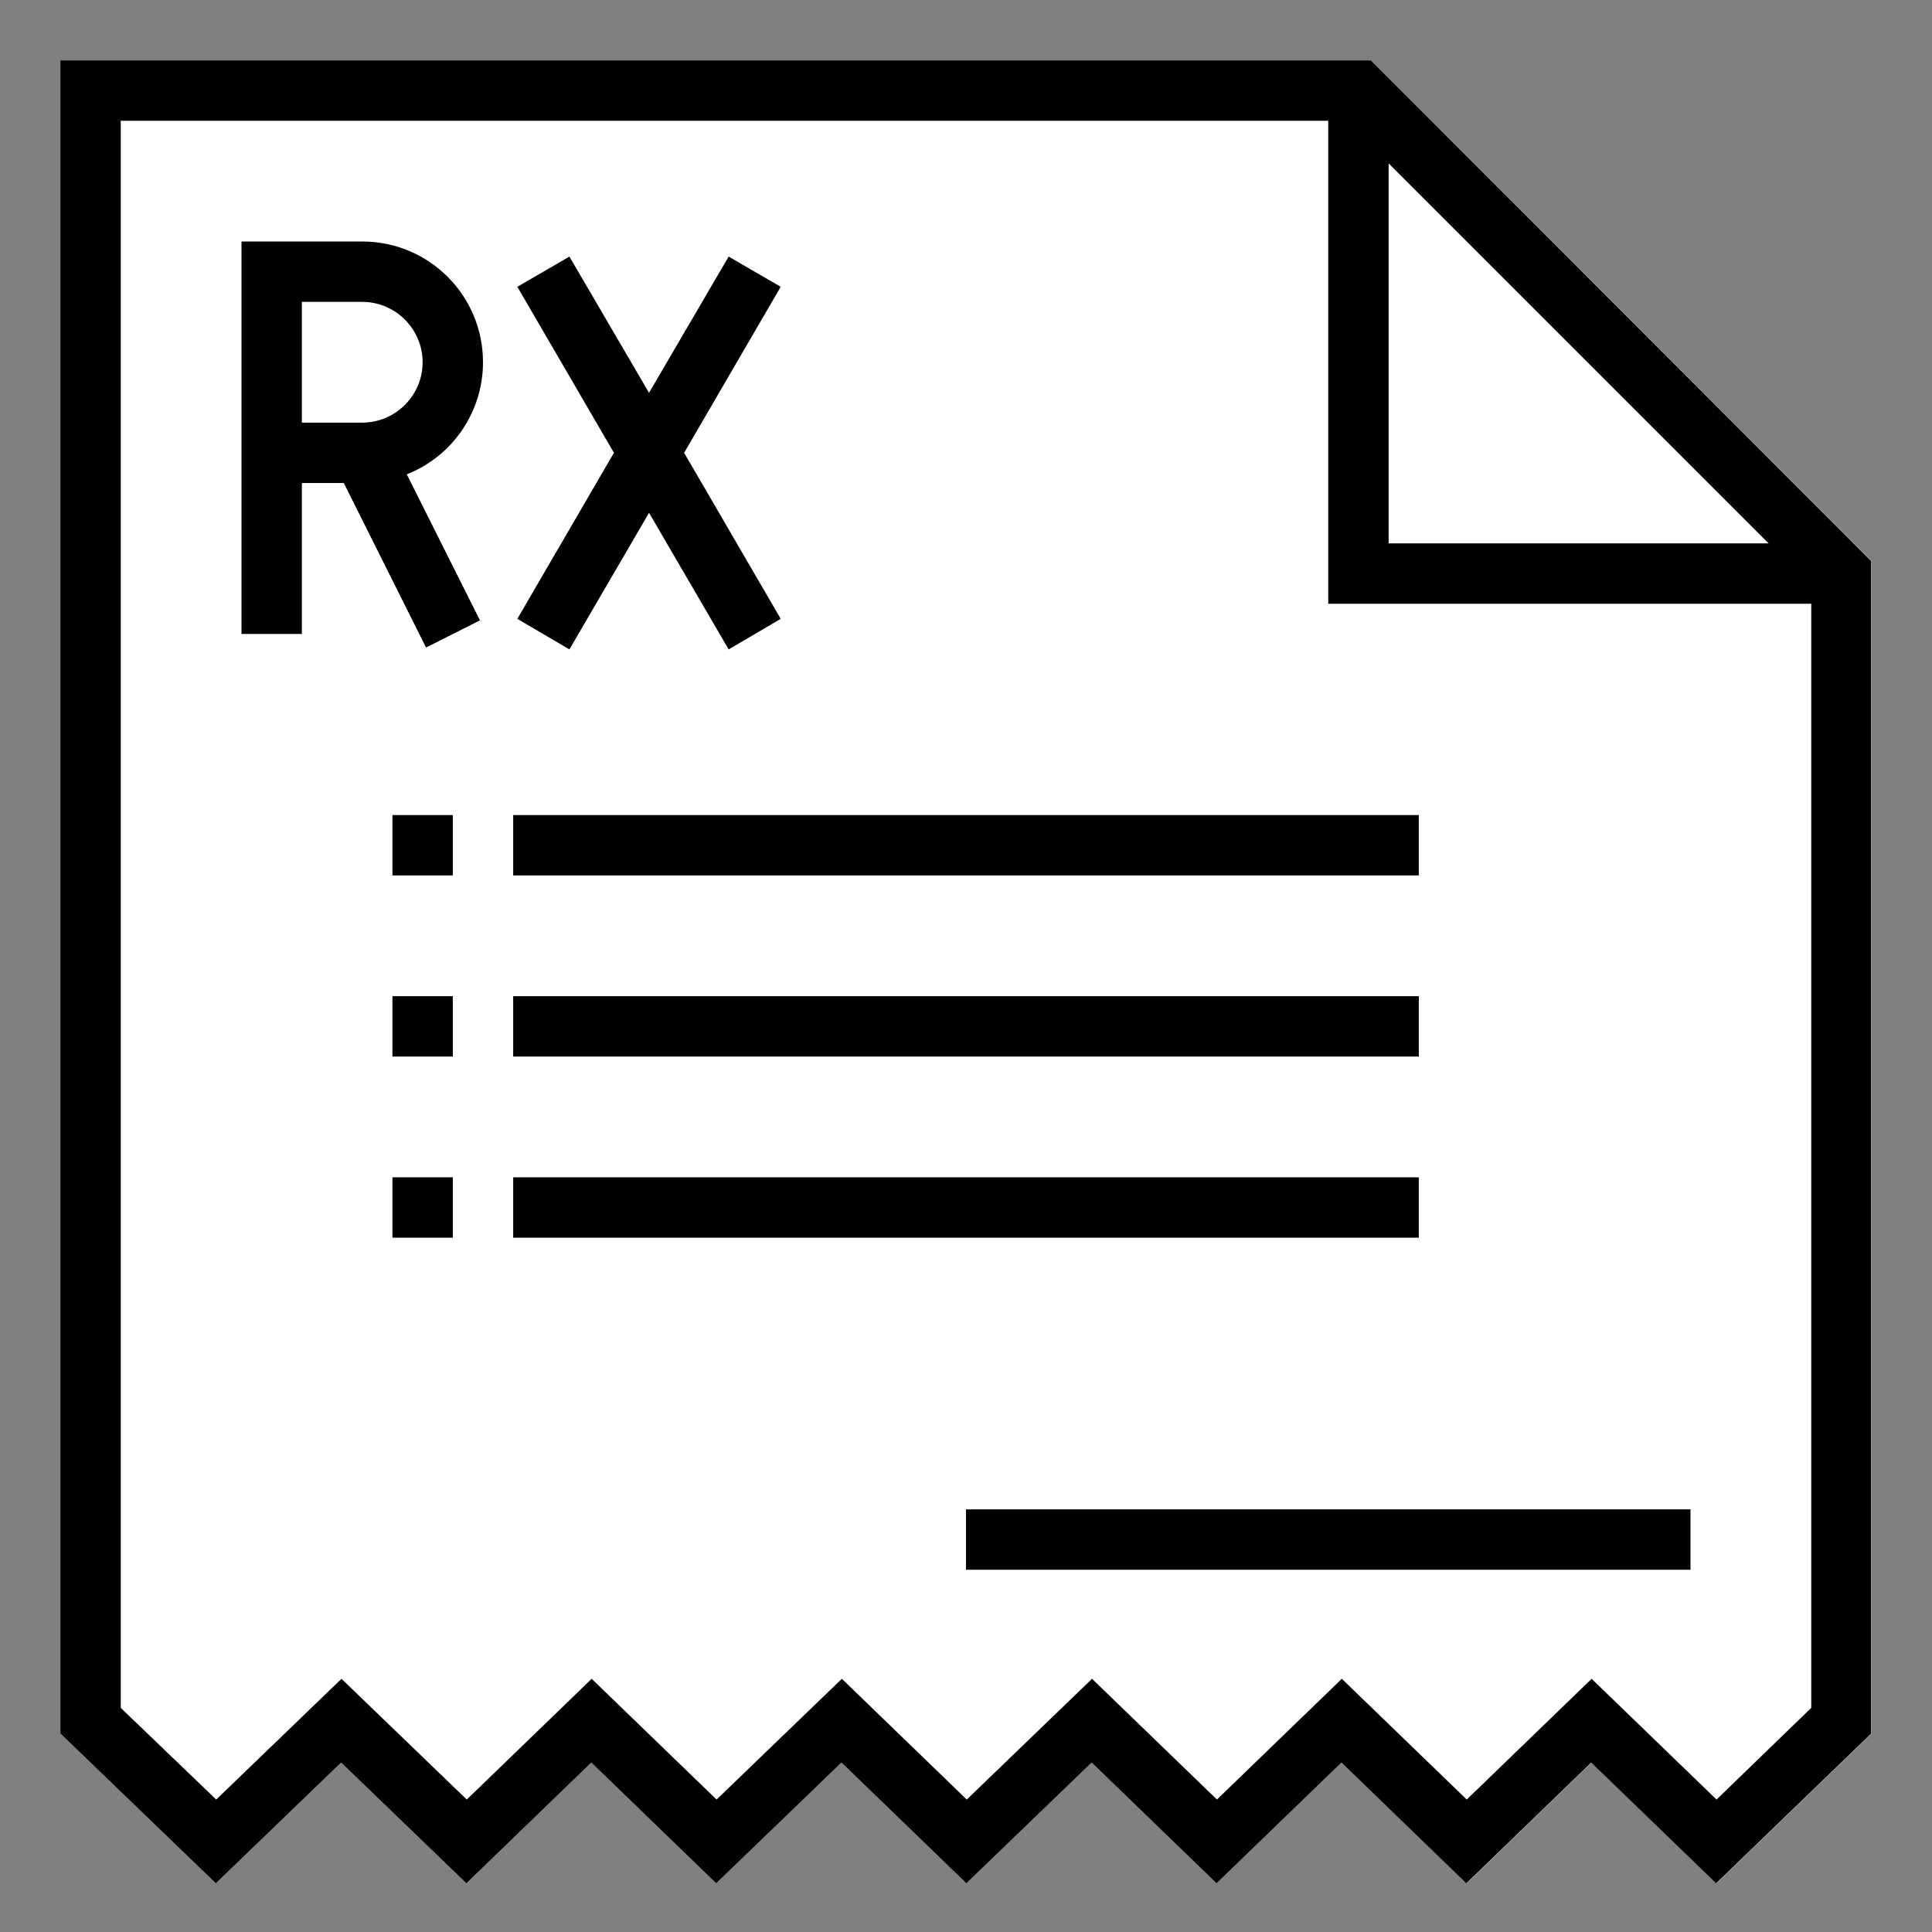 <?xml version="1.0" encoding="utf-8"?>
<!-- Generator: Adobe Illustrator 22.0.0, SVG Export Plug-In . SVG Version: 6.00 Build 0)  -->
<svg version="1.1" id="Layer_1" xmlns="http://www.w3.org/2000/svg" xmlns:xlink="http://www.w3.org/1999/xlink" x="0px" y="0px"
	 viewBox="0 0 512 512" style="enable-background:new 0 0 512 512;" xml:space="preserve">
<rect x="0" y="0" width="512" height="512" fill="#808080" stroke="none"/>
<style type="text/css">
	.st0{fill:#FFFFFF;}
</style>
<polygon class="st0" points="363.3,16 16,16 16,459.4 57.2,499.1 90.4,467.1 123.6,499.1 156.7,467.1 189.8,499.1 223,467.1 
	256.1,499.1 289.3,467.1 322.4,499.1 355.5,467.1 388.7,499.1 421.8,467.1 454.9,499.1 496,459.4 496,148.7 "/>
<path d="M104,216h16v16h-16V216z"/>
<path d="M136,216h240v16H136V216z"/>
<path d="M104,264h16v16h-16V264z"/>
<path d="M136,264h240v16H136V264z"/>
<path d="M104,312h16v16h-16V312z"/>
<path d="M136,312h240v16H136V312z"/>
<path d="M128,96c0-17.7-14.3-32-32-32H64v104h16v-40h11.1l21.8,43.6l14.3-7.2l-19.4-38.7C120,120.9,128,109.1,128,96L128,96z
	 M96,112H80V80h16c8.8,0,16,7.2,16,16S104.8,112,96,112z"/>
<path d="M193.1,68L172,104.1L150.9,68L137.1,76l25.6,44l-25.6,44l13.8,8.1l21.1-36.2l21.1,36.2l13.8-8.1l-25.6-44l25.6-44L193.1,68z
	"/>
<path d="M363.3,16H16v443.4l41.2,39.7l33.2-32l33.2,32l33.1-32l33.1,32l33.2-32l33.1,32l33.2-32l33.1,32l33.1-32l33.1,32l33.1-32
	l33.1,32l41.1-39.7V148.7L363.3,16z M368,43.3L468.7,144H368V43.3z M454.9,476.9l-33.1-32l-33.1,32l-33.1-32l-33.1,32l-33.1-32
	l-33.2,32l-33.1-32l-33.2,32l-33.1-32l-33.1,32l-33.2-32l-33.2,32L32,452.6V32h320v128h128v292.6L454.9,476.9z"/>
<path d="M256,400h192v16H256V400z"/>
</svg>
